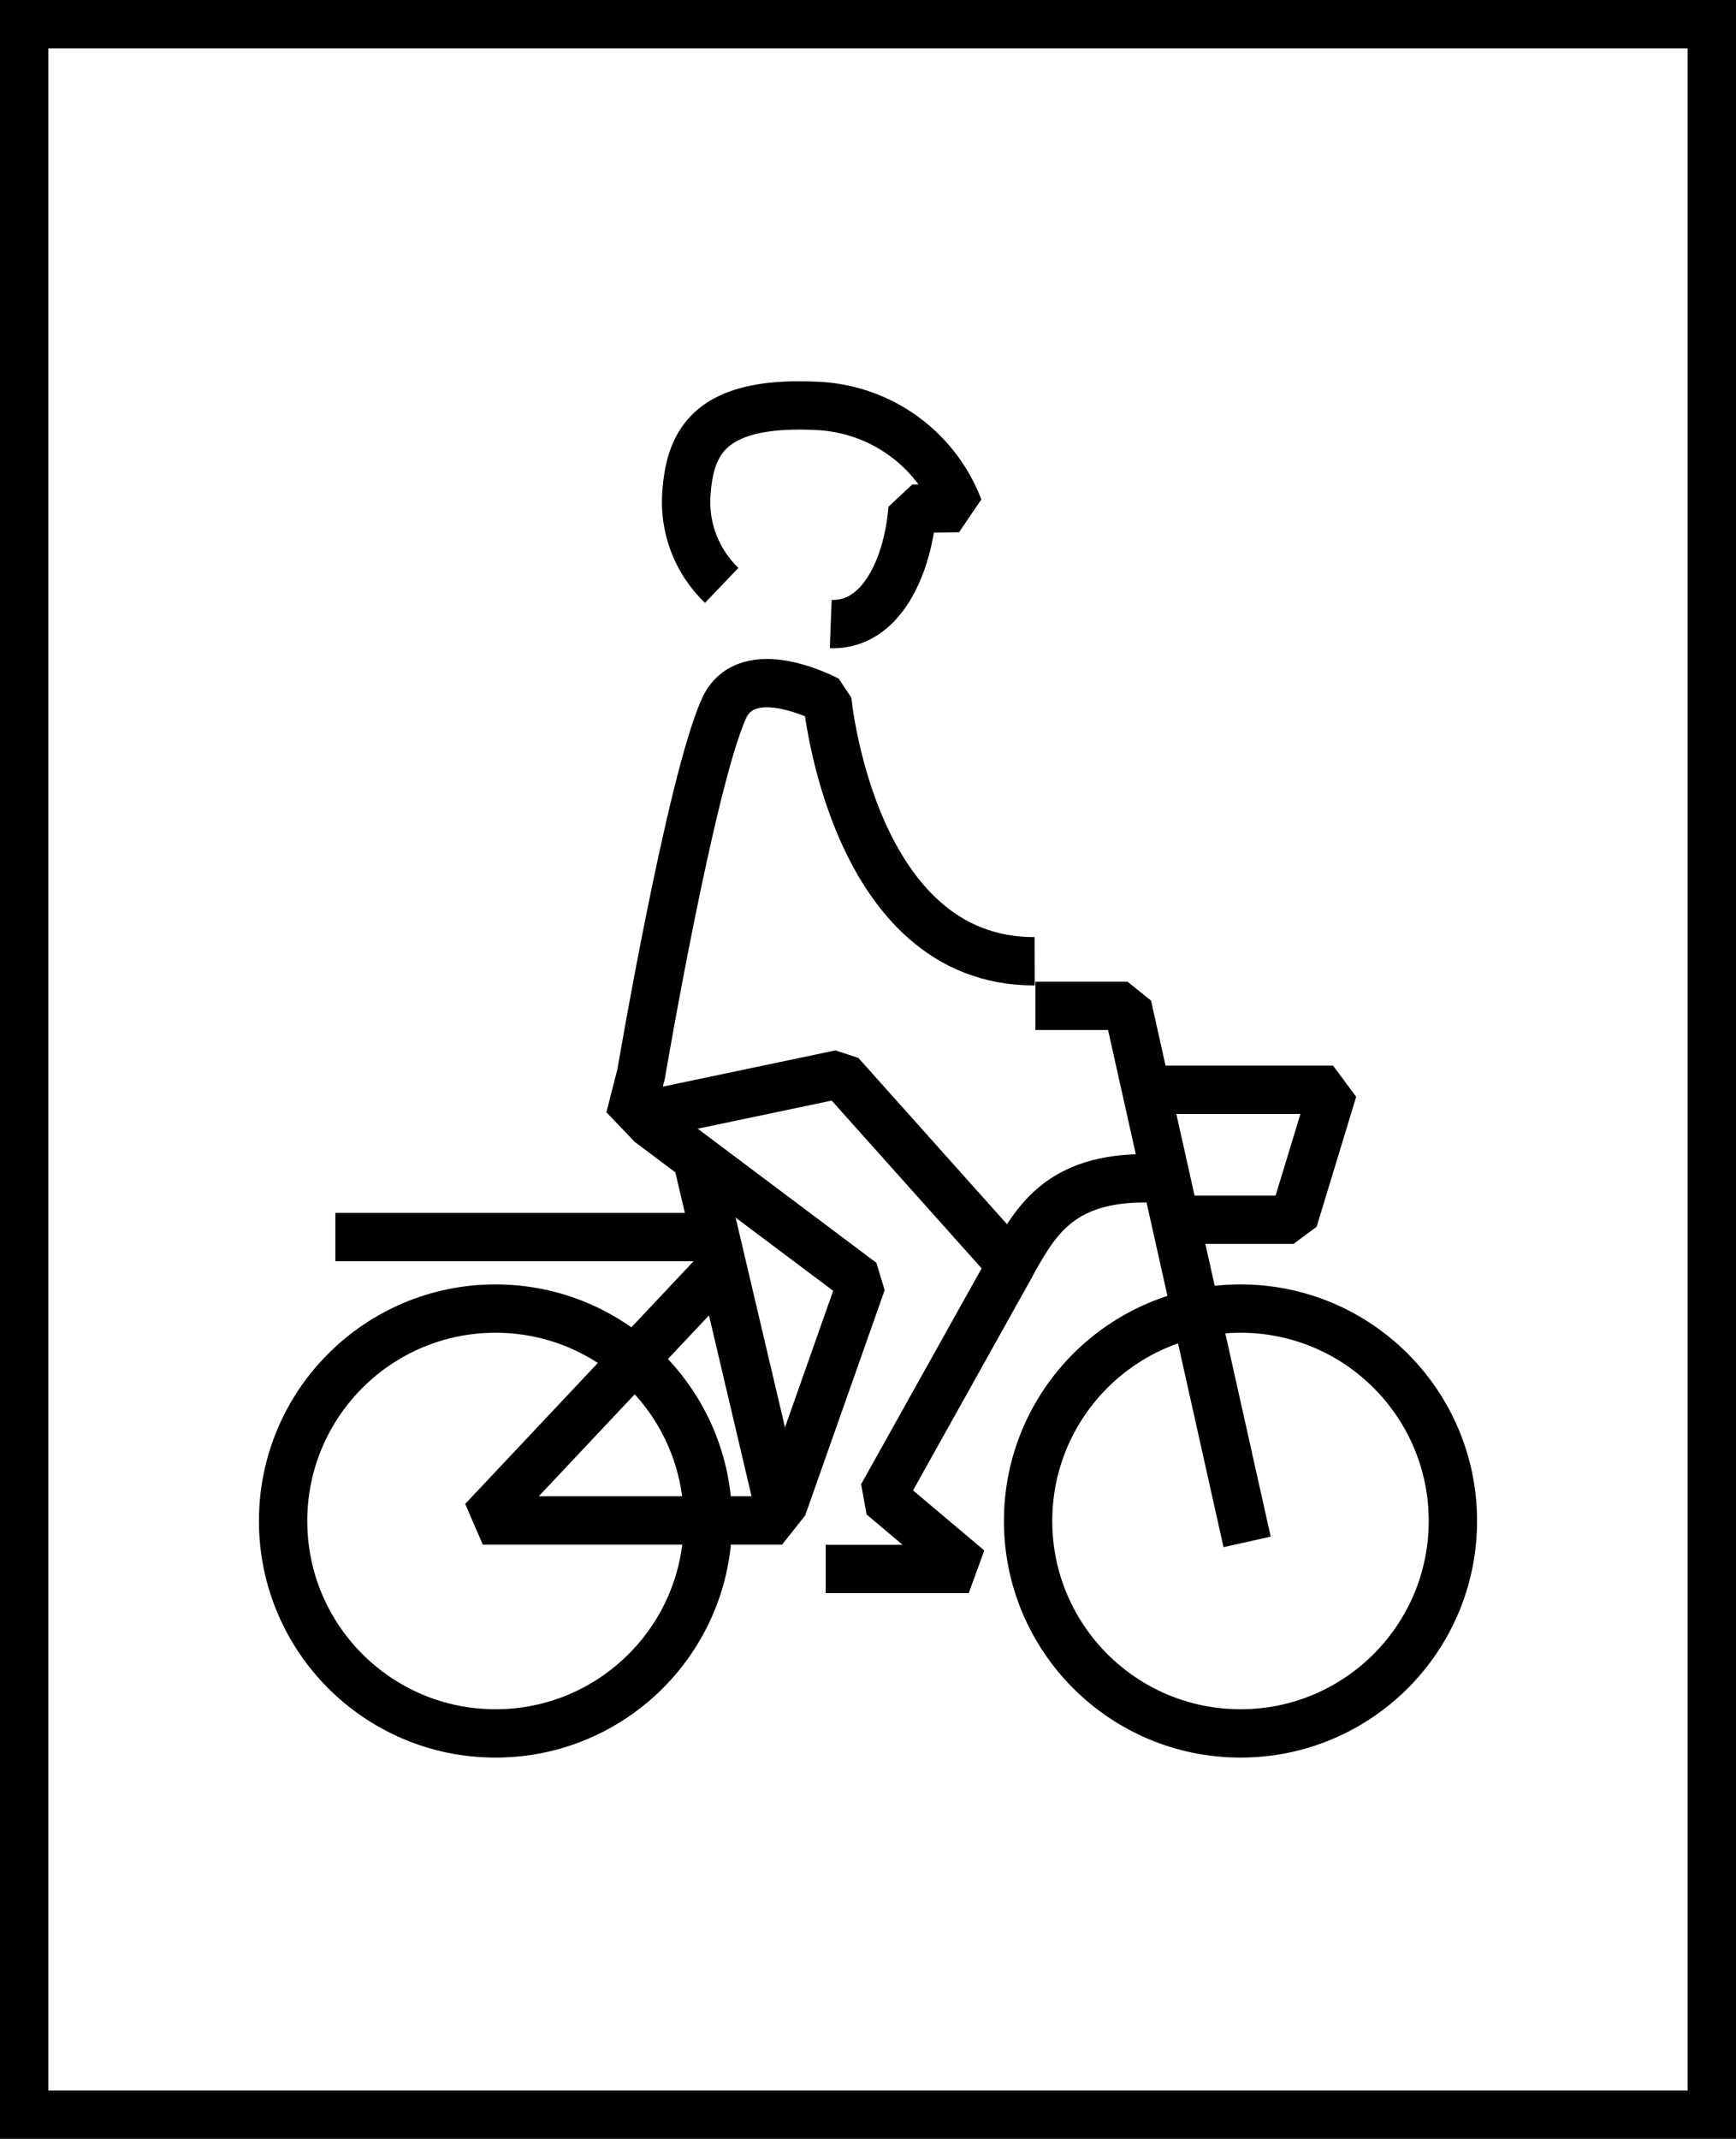 <?xml version="1.0" encoding="UTF-8"?> <svg xmlns="http://www.w3.org/2000/svg" xmlns:xlink="http://www.w3.org/1999/xlink" id="Groupe_199" data-name="Groupe 199" width="89.392" height="110.125" viewBox="0 0 89.392 110.125"><defs><clipPath id="clip-path"><rect id="Rectangle_287" data-name="Rectangle 287" width="89.392" height="110.125" fill="none"></rect></clipPath></defs><g id="Groupe_198" data-name="Groupe 198" clip-path="url(#clip-path)"><rect id="Rectangle_286" data-name="Rectangle 286" width="86.904" height="107.637" transform="translate(1.244 1.244)" fill="none" stroke="#000" stroke-miterlimit="10" stroke-width="2.489"></rect><circle id="Ellipse_5" data-name="Ellipse 5" cx="10.937" cy="10.937" r="10.937" transform="translate(14.578 67.375)" fill="none" stroke="#000" stroke-linejoin="bevel" stroke-width="2.489"></circle><circle id="Ellipse_6" data-name="Ellipse 6" cx="10.937" cy="10.937" r="10.937" transform="translate(52.94 67.375)" fill="none" stroke="#000" stroke-linejoin="bevel" stroke-width="2.489"></circle><path id="Tracé_633" data-name="Tracé 633" d="M64.218,79.388l-6.163-27.6H53.317" fill="none" stroke="#000" stroke-linejoin="bevel" stroke-width="2.489"></path><path id="Tracé_634" data-name="Tracé 634" d="M61.248,62.8h5.359l2.036-6.691h-8.8" fill="none" stroke="#000" stroke-linejoin="bevel" stroke-width="2.489"></path><path id="Tracé_635" data-name="Tracé 635" d="M51.944,65.339c1.3-2.3,2.459-4.754,7.252-4.672" fill="none" stroke="#000" stroke-linejoin="bevel" stroke-width="2.489"></path><path id="Tracé_636" data-name="Tracé 636" d="M35.894,59.685l4.377,18.6-15.41,0L37.081,65.3" fill="none" stroke="#000" stroke-linejoin="bevel" stroke-width="2.489"></path><line id="Ligne_97" data-name="Ligne 97" x1="18.606" transform="translate(17.27 63.692)" fill="none" stroke="#000" stroke-linejoin="bevel" stroke-width="2.489"></line><path id="Tracé_637" data-name="Tracé 637" d="M53.28,49.492C43.86,49.53,42.6,36.039,42.6,36.039s-4.135-2.218-5.327.451c-1.722,3.852-4.26,18.808-4.26,18.808l-.582,2.278L43.274,55.3l8.792,9.836L45.428,77.026l4.455,3.755H42.518" fill="none" stroke="#000" stroke-linejoin="bevel" stroke-width="2.489"></path><path id="Tracé_638" data-name="Tracé 638" d="M42.777,32.129c2.614.1,3.977-2.988,4.213-5.94l2.379-.029A8.182,8.182,0,0,0,42.087,20.9c-5.623-.282-6.612,1.913-6.753,4.724a5.939,5.939,0,0,0,1.83,4.514" fill="none" stroke="#000" stroke-linejoin="bevel" stroke-width="2.489"></path><path id="Tracé_639" data-name="Tracé 639" d="M33.38,57.758l11,8.255L40.306,77.559" fill="none" stroke="#000" stroke-linejoin="bevel" stroke-width="2.489"></path></g></svg> 